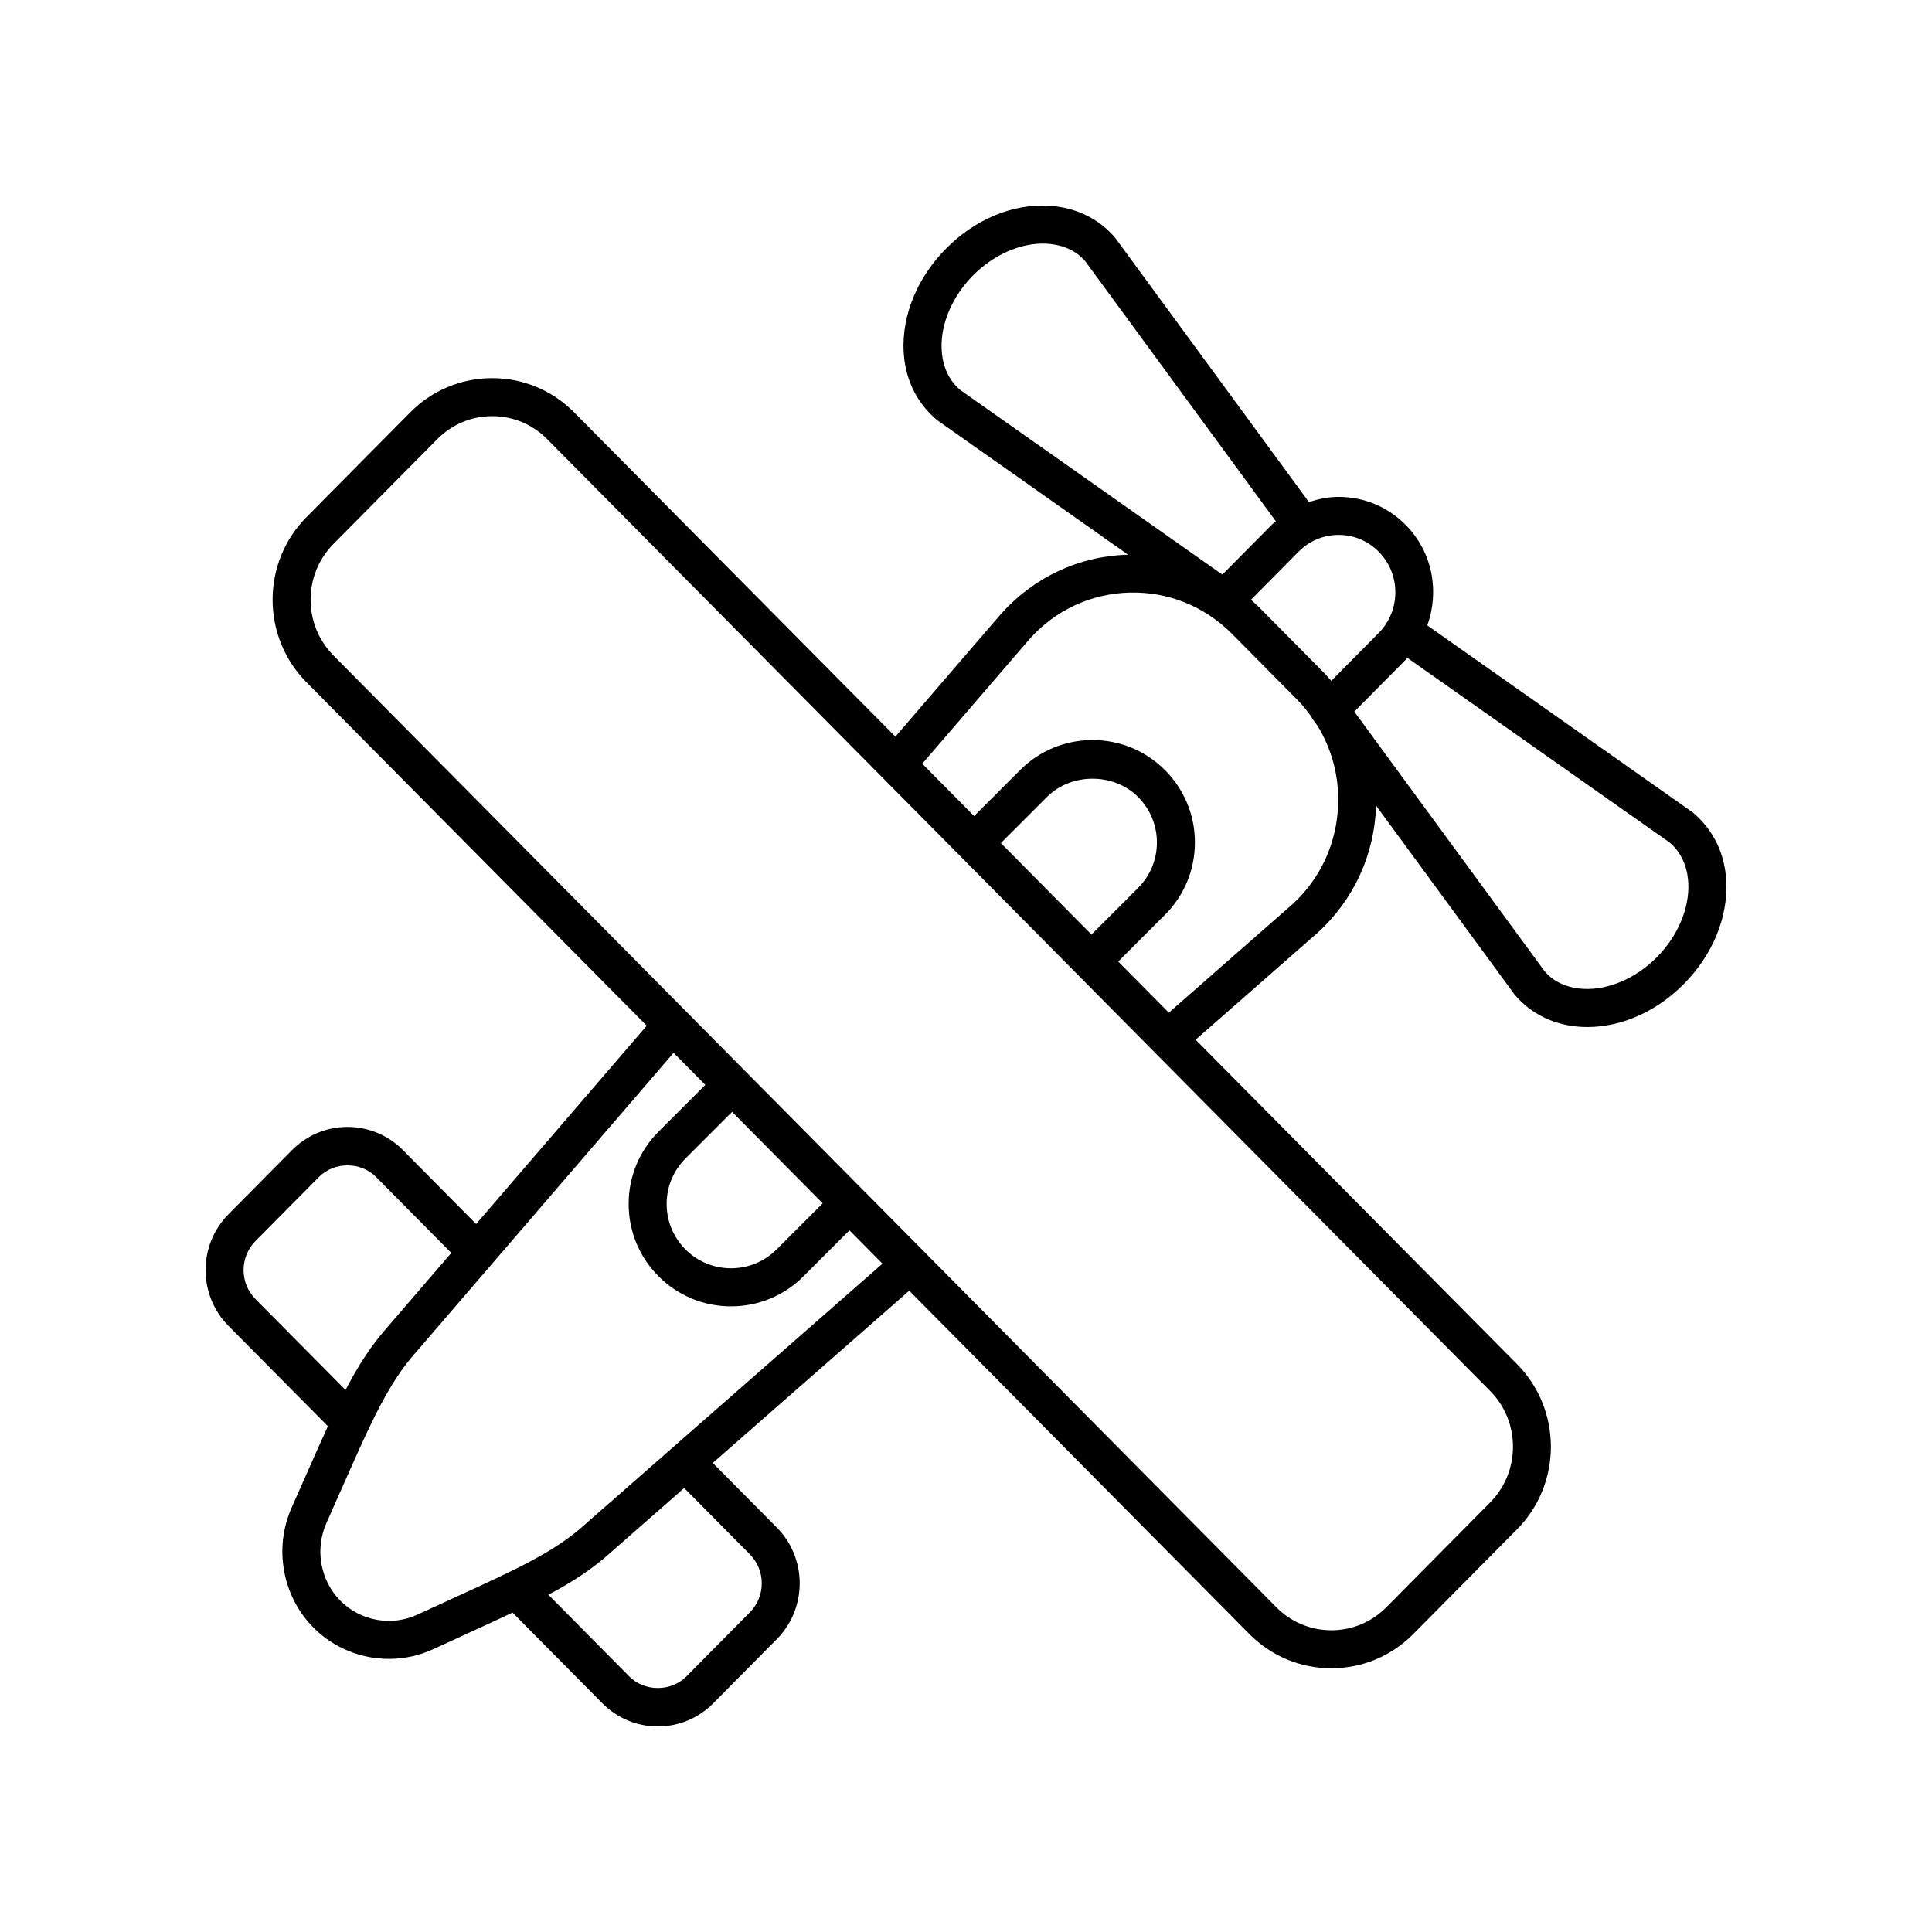 <?xml version="1.0" encoding="UTF-8"?>
<!-- Uploaded to: SVG Repo, www.svgrepo.com, Generator: SVG Repo Mixer Tools -->
<svg fill="#000000" width="800px" height="800px" version="1.1" viewBox="144 144 512 512" xmlns="http://www.w3.org/2000/svg">
 <path d="m508.68 357.51 36.672 50.02c4.344 5.234 10.742 8.293 18.008 8.613 0.438 0.02 0.875 0.031 1.312 0.031 9.086-0.004 18.336-4.109 25.57-11.406 7.566-7.644 11.672-17.516 11.246-27.086-0.32-7.293-3.34-13.715-8.859-18.359l-70.387-49.59c3.273-8.969 1.41-19.434-5.715-26.625-4.742-4.789-11.051-7.426-17.766-7.426h-0.004c-2.731 0-5.356 0.543-7.871 1.383l-51.281-69.949c-4.344-5.234-10.738-8.293-18.008-8.613-9.57-0.434-19.312 3.731-26.879 11.379-7.57 7.641-11.672 17.512-11.254 27.082 0.32 7.293 3.34 13.719 8.859 18.363l50.617 35.66c-12.957 0.375-24.875 5.906-33.648 15.684l-28.004 32.551-85.121-85.926c-5.801-5.856-13.52-9.082-21.73-9.082-8.211 0-15.93 3.227-21.727 9.082l-27.504 27.758c-11.949 12.059-11.949 31.68 0 43.738l90.184 91.031-45.207 52.551-19.395-19.582c-3.926-3.957-9.145-6.141-14.699-6.141s-10.773 2.184-14.699 6.144l-16.859 17.016c-8.062 8.145-8.062 21.398 0.004 29.543l26.363 26.609c-1.719 3.738-3.527 7.832-5.531 12.375l-4.059 9.156c-4.82 10.797-2.465 23.629 5.859 31.938 5.371 5.359 12.594 8.191 19.91 8.191 3.996 0 8.02-0.844 11.777-2.59l9.523-4.375c4.195-1.918 7.973-3.652 11.457-5.301l23.793 24.02c3.93 3.965 9.148 6.148 14.703 6.148 5.555 0 10.773-2.184 14.699-6.144l16.855-17.012c8.062-8.145 8.062-21.398-0.004-29.543l-16.98-17.137 52.059-45.637 90.125 90.973c5.801 5.856 13.52 9.086 21.727 9.086 8.211 0 15.93-3.227 21.738-9.086l27.492-27.758c11.949-12.059 11.949-31.68 0-43.738l-85.191-85.996 32.395-28.398c9.551-8.723 15.008-20.656 15.434-33.625zm77.793 9.77c3.836 3.254 4.812 7.688 4.949 10.84 0.297 6.676-2.824 13.984-8.34 19.555-5.5 5.547-12.742 8.672-19.281 8.402-3.106-0.137-7.484-1.113-10.508-4.742l-50.391-68.746 13.629-13.75c0.16-0.16 0.262-0.352 0.418-0.516zm-87.715-81.527c4.004 0 7.773 1.578 10.609 4.441 5.891 5.945 5.891 15.609 0.004 21.551l-12.57 12.688c-0.617-0.699-1.207-1.418-1.871-2.082l-17.285-17.453c-0.684-0.691-1.418-1.309-2.137-1.949l12.641-12.754c2.832-2.863 6.598-4.441 10.602-4.441h0.008zm-105.22-49.23c-0.289-6.676 2.824-13.98 8.344-19.551 5.496-5.551 12.777-8.691 19.277-8.402 3.106 0.137 7.484 1.113 10.508 4.742l50.461 68.848c-0.367 0.332-0.785 0.586-1.133 0.941l-13.055 13.172-69.449-48.906c-3.84-3.25-4.816-7.691-4.953-10.844zm-181.84 251.74c-4.195-4.234-4.195-11.125-0.004-15.363l16.852-17.008c4.043-4.074 11.051-4.07 15.094-0.004l19.961 20.148-16.715 19.43c-4.441 4.949-7.894 10.332-11.312 16.895zm131.03 67.652c4.195 4.234 4.195 11.129 0.004 15.363l-16.852 17.008c-4.043 4.074-11.051 4.07-15.094 0.004l-21.457-21.664c6.535-3.484 11.863-6.953 16.734-11.406l19.254-16.879zm-43.387-8.203c-8.113 7.418-17.719 11.809-35.148 19.785l-9.566 4.394c-6.828 3.156-15.008 1.723-20.344-3.598-5.383-5.371-6.902-13.691-3.773-20.695l4.078-9.195c2.586-5.856 4.773-10.785 6.836-15.152 0.109-0.211 0.219-0.41 0.297-0.629 4.141-8.711 7.75-14.953 12.73-20.504l68.055-79.113 8.414 8.492-12.375 12.379c-5.125 5.125-7.949 11.938-7.949 19.184 0 7.25 2.824 14.062 7.949 19.188s11.941 7.949 19.184 7.949c7.246 0 14.062-2.82 19.188-7.949l12.195-12.195 8.75 8.832zm62.68-84.82-12.23 12.23c-6.656 6.656-17.477 6.641-24.121 0-3.223-3.223-5-7.504-5-12.062 0-4.555 1.777-8.836 5-12.059l12.344-12.344zm176.87 79.285-27.492 27.762c-3.898 3.93-9.074 6.098-14.578 6.098-5.5 0-10.676-2.168-14.574-6.098l-109.55-110.59s0-0.004-0.004-0.004h-0.004l-140.32-141.64v-0.004c-8.074-8.148-8.074-21.402 0-29.551l27.508-27.762c3.891-3.93 9.066-6.098 14.566-6.098s10.676 2.164 14.574 6.098l249.88 252.23c8.074 8.148 8.074 21.402-0.004 29.555zm-129.65-174.75 12.23-12.23c6.445-6.445 17.676-6.445 24.121 0 3.223 3.223 5 7.504 5 12.062 0 4.555-1.777 8.84-5 12.062l-12.344 12.34zm44.512 44.934-13.414-13.539 12.375-12.375c5.125-5.125 7.949-11.938 7.949-19.188s-2.824-14.062-7.949-19.188c-5.121-5.125-11.938-7.949-19.184-7.949s-14.062 2.82-19.188 7.949l-12.195 12.195-13.738-13.867 28.457-33.082c6.879-7.664 16.305-12.027 26.543-12.281 10.148-0.254 19.844 3.637 27.078 10.941l17.289 17.453c1.383 1.395 2.598 2.902 3.731 4.461 0.098 0.168 0.121 0.359 0.242 0.52l1.355 1.848c3.762 6.121 5.715 13.195 5.527 20.605-0.254 10.352-4.582 19.879-12.102 26.758z"/>
</svg>